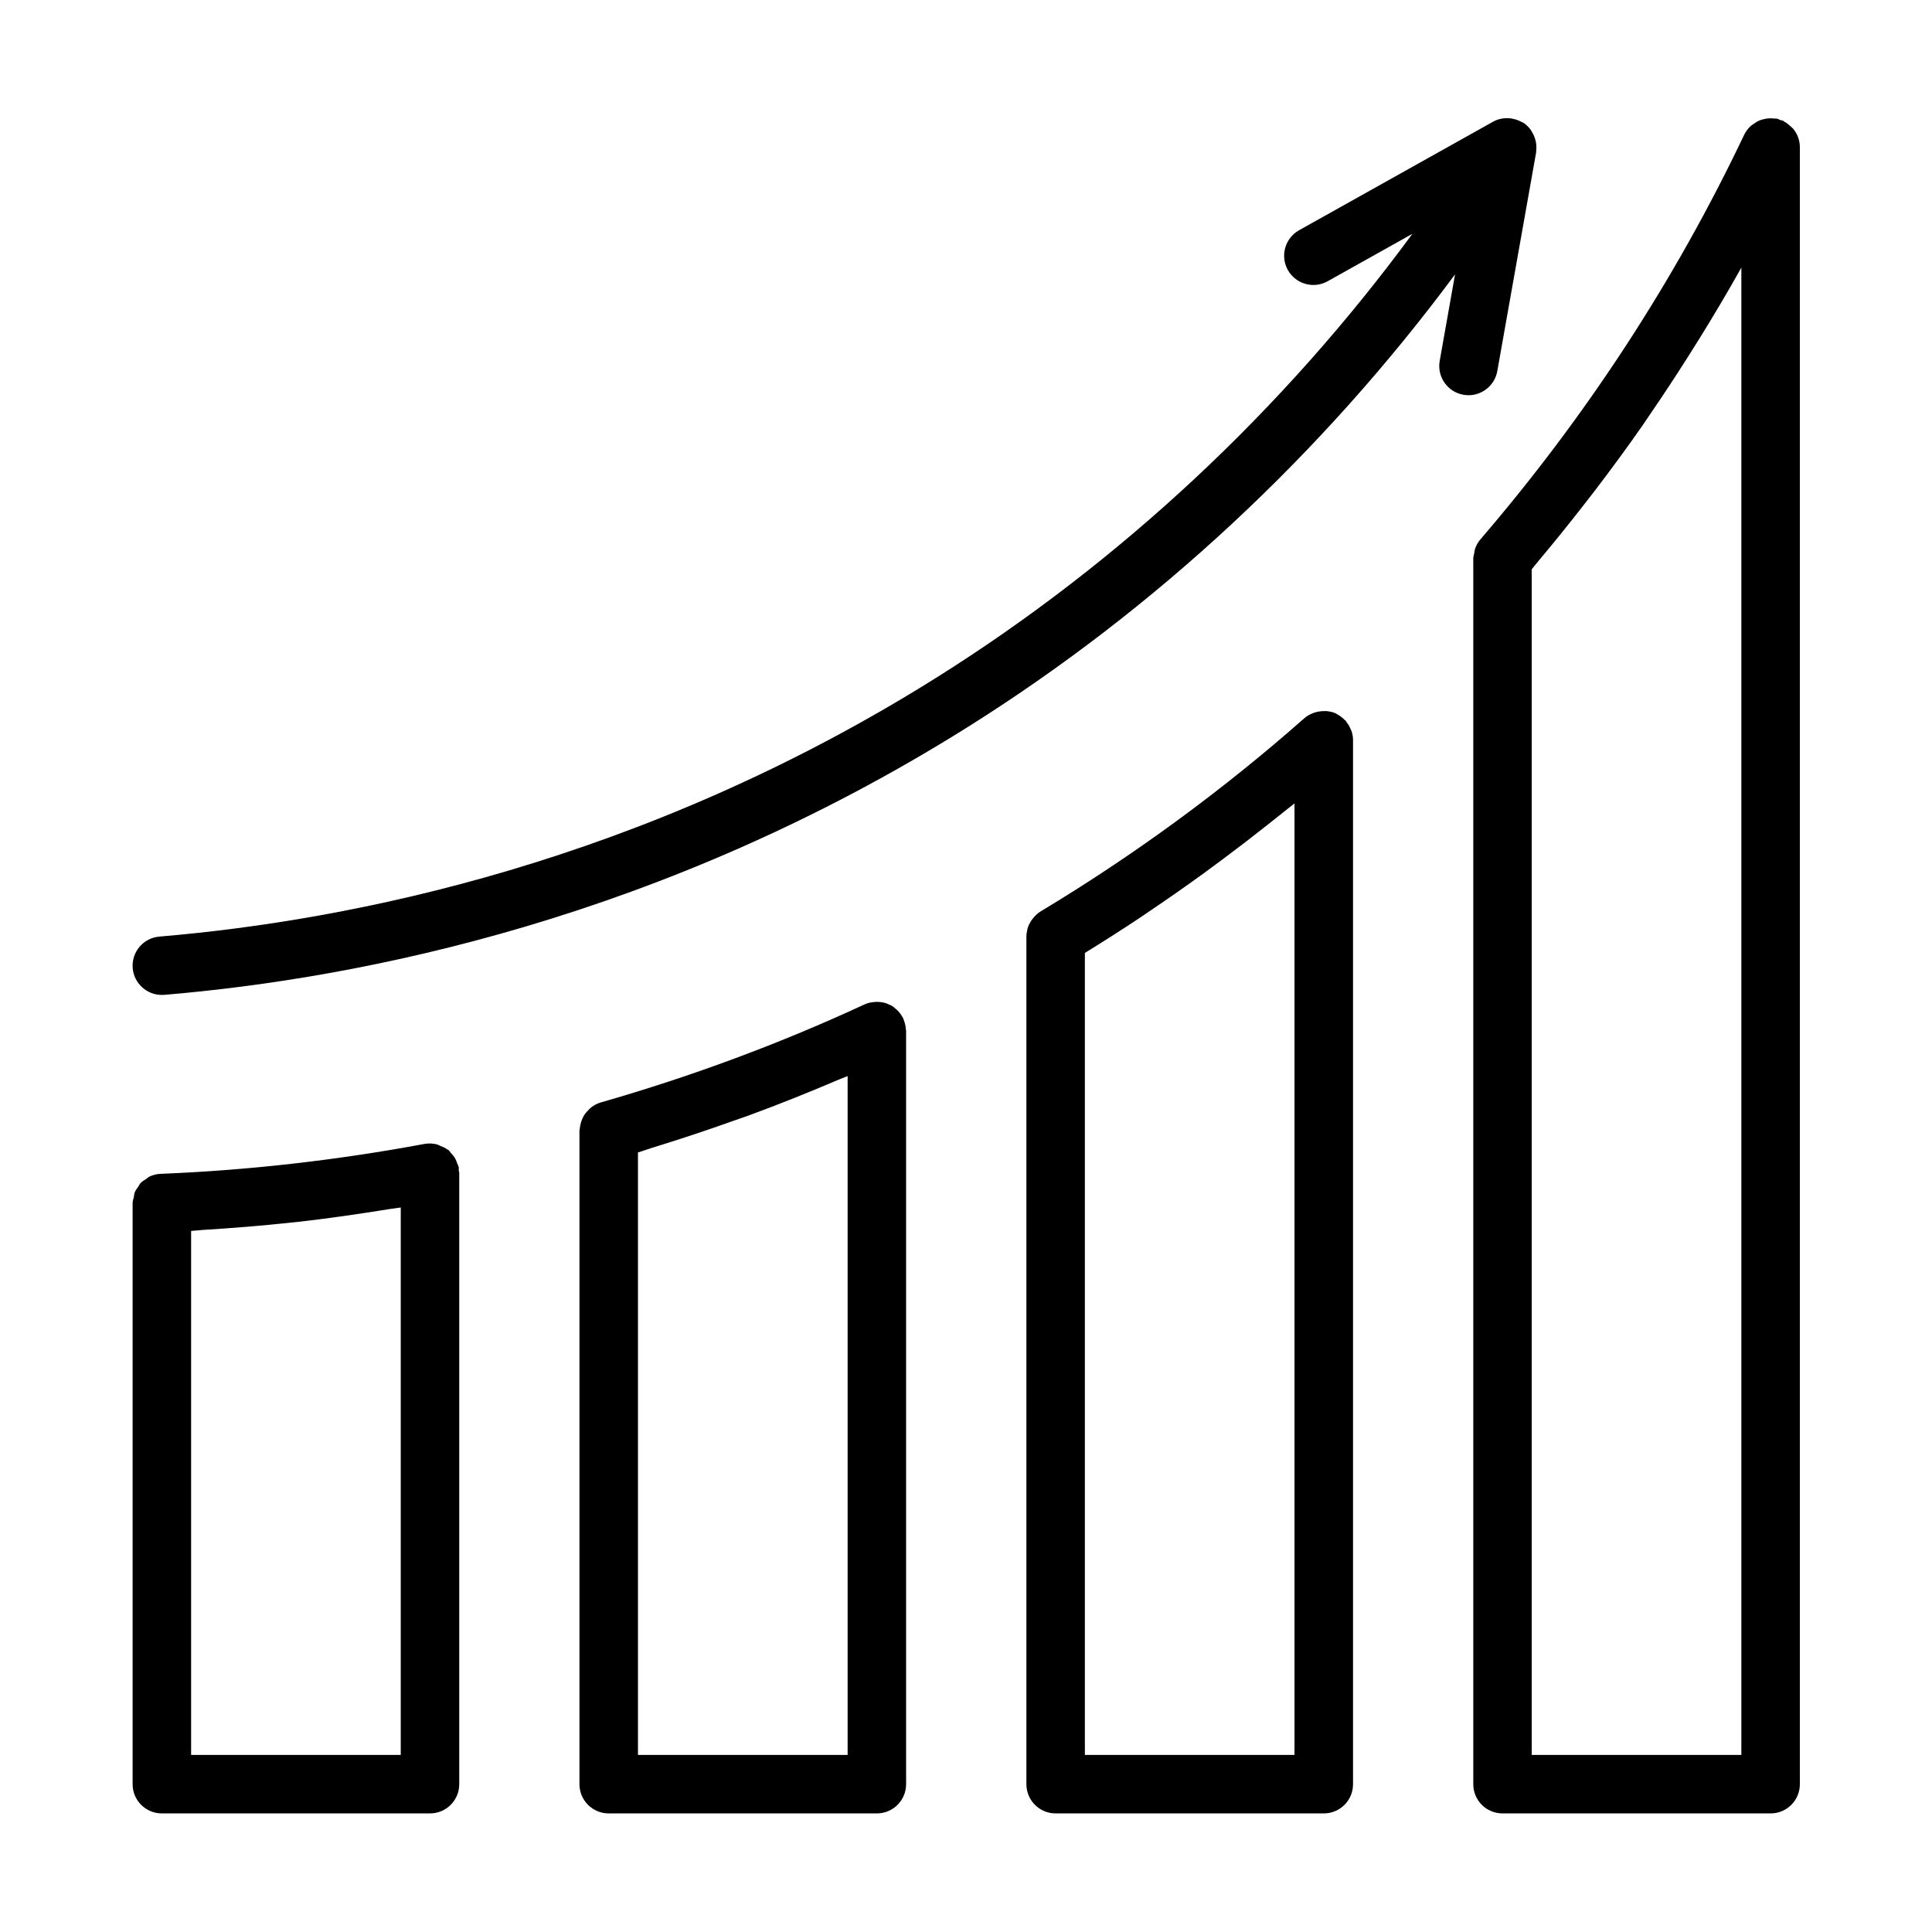 <svg version="1.0" preserveAspectRatio="xMidYMid meet" height="1080" viewBox="0 0 810 810" zoomAndPan="magnify" width="1080" xmlns:xlink="http://www.w3.org/1999/xlink" xmlns="http://www.w3.org/2000/svg"><defs><clipPath id="b2a435df93"><path clip-rule="nonzero" d="M 617 49.375 L 754.598 49.375 L 754.598 760.375 L 617 760.375 Z M 617 49.375"></path></clipPath><clipPath id="0a489276aa"><path clip-rule="nonzero" d="M 430 298 L 568 298 L 568 760.375 L 430 760.375 Z M 430 298"></path></clipPath><clipPath id="95e663d8ae"><path clip-rule="nonzero" d="M 242 420 L 380 420 L 380 760.375 L 242 760.375 Z M 242 420"></path></clipPath><clipPath id="68640f0281"><path clip-rule="nonzero" d="M 55.598 479 L 193 479 L 193 760.375 L 55.598 760.375 Z M 55.598 479"></path></clipPath><clipPath id="9e8a0e7b2c"><path clip-rule="nonzero" d="M 55.598 49.375 L 645 49.375 L 645 418 L 55.598 418 Z M 55.598 49.375"></path></clipPath></defs><g clip-path="url(#b2a435df93)"><path fill-rule="nonzero" fill-opacity="1" d="M 753.887 57.617 C 753.887 57.594 753.863 57.582 753.863 57.555 C 753.359 56.184 752.598 54.934 751.656 53.832 C 751.359 53.477 750.969 53.23 750.637 52.91 C 749.863 52.188 749.066 51.539 748.125 51.035 C 747.926 50.926 747.805 50.742 747.598 50.645 C 747.254 50.484 746.887 50.508 746.527 50.375 C 746.016 50.203 745.574 49.883 745.031 49.762 C 744.617 49.664 744.199 49.75 743.781 49.699 C 743.168 49.629 742.582 49.59 741.98 49.602 C 741.059 49.629 740.188 49.773 739.305 50.008 C 738.754 50.152 738.227 50.266 737.699 50.484 C 736.793 50.863 735.984 51.391 735.199 51.969 C 734.793 52.262 734.363 52.484 733.996 52.824 C 732.906 53.855 731.949 55.043 731.273 56.465 C 702.395 117.266 665.164 174.363 620.637 226.168 C 619.617 227.355 618.895 228.727 618.391 230.176 C 618.207 230.727 618.195 231.277 618.098 231.84 C 617.949 232.613 617.68 233.359 617.68 234.156 L 617.68 748.027 C 617.68 754.805 623.16 760.281 629.945 760.281 L 742.336 760.281 C 749.117 760.281 754.598 754.805 754.598 748.027 L 754.598 61.723 C 754.598 60.289 754.352 58.906 753.887 57.617 Z M 730.07 735.77 L 642.184 735.77 L 642.184 238.68 C 643.152 237.539 644.035 236.34 645.004 235.199 C 651.258 227.758 657.352 220.211 663.312 212.574 C 665.09 210.297 666.867 208.039 668.621 205.75 C 675.477 196.754 682.172 187.66 688.621 178.406 C 689.617 176.973 690.559 175.516 691.543 174.082 C 697.121 165.969 702.516 157.758 707.777 149.461 C 709.383 146.922 711.004 144.375 712.574 141.824 C 718.508 132.23 724.285 122.547 729.777 112.707 C 729.875 112.535 729.984 112.375 730.07 112.215 Z M 730.07 735.77" fill="#000000"></path></g><g clip-path="url(#0a489276aa)"><path fill-rule="nonzero" fill-opacity="1" d="M 566.32 305.84 C 565.867 304.688 565.254 303.645 564.496 302.688 C 564.359 302.52 564.324 302.309 564.176 302.148 C 564.043 302.004 563.855 301.941 563.711 301.793 C 562.84 300.898 561.848 300.129 560.719 299.527 C 560.523 299.43 560.363 299.27 560.18 299.184 C 560.129 299.16 560.094 299.121 560.043 299.098 C 558.77 298.523 557.445 298.254 556.094 298.129 C 555.738 298.094 555.406 298.141 555.051 298.141 C 553.949 298.141 552.883 298.277 551.828 298.559 C 551.434 298.668 551.055 298.754 550.676 298.902 C 549.324 299.418 548.027 300.09 546.887 301.082 C 512.695 331.281 475.477 358.539 436.258 382.129 C 434.996 382.891 433.965 383.918 433.07 385.035 C 432.852 385.316 432.641 385.574 432.445 385.867 C 431.684 387.02 431.059 388.246 430.715 389.594 C 430.68 389.715 430.691 389.852 430.668 389.973 C 430.473 390.832 430.324 391.711 430.324 392.621 L 430.324 748.027 C 430.324 754.805 435.805 760.281 442.586 760.281 L 555.004 760.281 C 561.785 760.281 567.266 754.805 567.266 748.027 L 567.266 310.262 C 567.266 308.977 567.035 307.738 566.652 306.551 C 566.566 306.293 566.406 306.086 566.32 305.84 Z M 542.727 735.77 L 454.836 735.77 L 454.836 399.52 C 462.758 394.652 470.582 389.641 478.332 384.496 C 479.414 383.785 480.441 383.023 481.523 382.301 C 489.348 377.055 497.059 371.652 504.676 366.125 C 507.375 364.164 510.035 362.176 512.707 360.191 C 518.938 355.547 525.094 350.816 531.176 346 C 533.691 344.004 536.227 342.027 538.719 340.008 C 540.043 338.93 541.414 337.898 542.727 336.82 Z M 542.727 735.77" fill="#000000"></path></g><g clip-path="url(#95e663d8ae)"><path fill-rule="nonzero" fill-opacity="1" d="M 379.773 431.336 C 379.676 430.012 379.371 428.762 378.867 427.559 C 378.793 427.387 378.82 427.215 378.746 427.047 C 378.707 426.945 378.621 426.898 378.574 426.812 C 377.949 425.551 377.113 424.41 376.082 423.43 C 375.852 423.195 375.594 423.023 375.348 422.816 C 374.969 422.512 374.637 422.145 374.219 421.887 C 373.594 421.48 372.906 421.223 372.234 420.941 C 372.035 420.867 371.879 420.746 371.68 420.684 C 370.355 420.219 368.984 420.035 367.598 420.035 C 367.305 420.035 367.008 420.059 366.715 420.082 C 365.254 420.195 363.82 420.465 362.461 421.102 C 327.277 437.426 290.059 451.262 251.832 462.219 C 250.348 462.648 249.039 463.383 247.859 464.277 C 247.469 464.57 247.188 464.926 246.828 465.27 C 246.117 465.957 245.48 466.68 244.941 467.512 C 244.66 467.965 244.426 468.418 244.207 468.898 C 243.812 469.742 243.531 470.625 243.336 471.57 C 243.227 472.109 243.113 472.609 243.078 473.164 C 243.055 473.457 242.941 473.715 242.941 474.008 L 242.941 748.027 C 242.941 754.805 248.426 760.281 255.207 760.281 L 367.621 760.281 C 374.402 760.281 379.887 754.805 379.887 748.027 L 379.887 432.203 C 379.887 432.117 379.859 432.047 379.848 431.961 C 379.848 431.75 379.801 431.543 379.773 431.336 Z M 355.359 735.77 L 267.469 735.77 L 267.469 483.176 C 269.371 482.609 271.211 481.887 273.098 481.312 C 284.625 477.77 296.055 473.996 307.359 469.953 C 309.531 469.18 311.715 468.469 313.871 467.672 C 326.699 462.965 339.305 457.902 351.754 452.586 C 352.941 452.082 354.184 451.652 355.371 451.152 L 355.371 735.77 Z M 355.359 735.77" fill="#000000"></path></g><g clip-path="url(#68640f0281)"><path fill-rule="nonzero" fill-opacity="1" d="M 192.332 489.387 C 192.223 488.777 191.867 488.309 191.672 487.734 C 191.438 487.059 191.23 486.422 190.887 485.797 C 190.359 484.84 189.684 484.047 188.938 483.285 C 188.617 482.953 188.457 482.512 188.102 482.207 C 187.969 482.098 187.781 482.086 187.648 481.973 C 186.727 481.273 185.688 480.836 184.605 480.418 C 184.105 480.223 183.664 479.902 183.148 479.781 C 181.516 479.387 179.801 479.277 178.02 479.586 C 141.121 486.461 103.891 490.676 67.371 492.133 C 65.703 492.195 64.133 492.613 62.711 493.262 C 62.184 493.508 61.793 493.949 61.301 494.266 C 60.48 494.805 59.621 495.281 58.957 495.98 C 58.527 496.434 58.297 497.035 57.941 497.551 C 57.414 498.309 56.836 499.02 56.492 499.902 C 56.25 500.516 56.25 501.215 56.102 501.875 C 55.918 502.723 55.598 503.508 55.598 504.391 L 55.598 748.027 C 55.598 754.805 61.078 760.281 67.863 760.281 L 180.277 760.281 C 187.059 760.281 192.539 754.805 192.539 748.027 L 192.539 491.645 C 192.539 491.289 192.344 490.98 192.32 490.637 C 192.285 490.223 192.418 489.816 192.332 489.387 Z M 168.016 735.77 L 80.125 735.77 L 80.125 516.07 C 81.754 515.984 83.41 515.762 85.055 515.652 C 97.391 514.891 109.766 513.91 122.188 512.551 C 122.949 512.465 123.695 512.418 124.457 512.332 C 137.492 510.871 150.551 508.973 163.586 506.863 C 165.059 506.633 166.543 506.496 168.016 506.25 Z M 168.016 735.77" fill="#000000"></path></g><g clip-path="url(#9e8a0e7b2c)"><path fill-rule="nonzero" fill-opacity="1" d="M 627.75 155.574 L 644.035 63.867 C 644.035 63.844 644.035 63.82 644.035 63.781 C 644.07 63.598 644.035 63.414 644.059 63.219 C 644.207 61.98 644.156 60.754 643.938 59.555 C 643.863 59.137 643.75 58.746 643.629 58.34 C 643.324 57.301 642.895 56.32 642.328 55.398 C 642.145 55.094 642.012 54.785 641.801 54.492 C 641.043 53.449 640.145 52.508 639.066 51.734 C 638.957 51.648 638.82 51.625 638.699 51.551 C 638.613 51.488 638.578 51.402 638.492 51.355 C 638.281 51.219 638.035 51.219 637.828 51.098 C 636.785 50.523 635.707 50.117 634.566 49.859 C 634.188 49.773 633.832 49.688 633.449 49.641 C 630.914 49.332 628.301 49.727 625.98 51.023 L 544.652 96.527 C 538.742 99.836 536.633 107.301 539.934 113.207 C 543.254 119.102 550.711 121.234 556.621 117.914 L 592.148 98.035 C 537.91 171.863 469.773 235.699 392.441 284.195 C 269 361.602 147.242 385.902 66.82 392.668 C 60.074 393.23 55.059 399.164 55.637 405.918 C 56.188 412.289 61.535 417.129 67.848 417.129 C 68.191 417.129 68.547 417.117 68.891 417.094 C 152 410.109 277.879 384.973 405.477 304.969 C 484.539 255.395 554.281 190.281 610.039 115.035 L 603.602 151.297 C 602.414 157.965 606.863 164.324 613.535 165.504 C 614.27 165.637 614.98 165.699 615.695 165.699 C 621.52 165.688 626.695 161.52 627.75 155.574 Z M 627.75 155.574" fill="#000000"></path></g></svg>